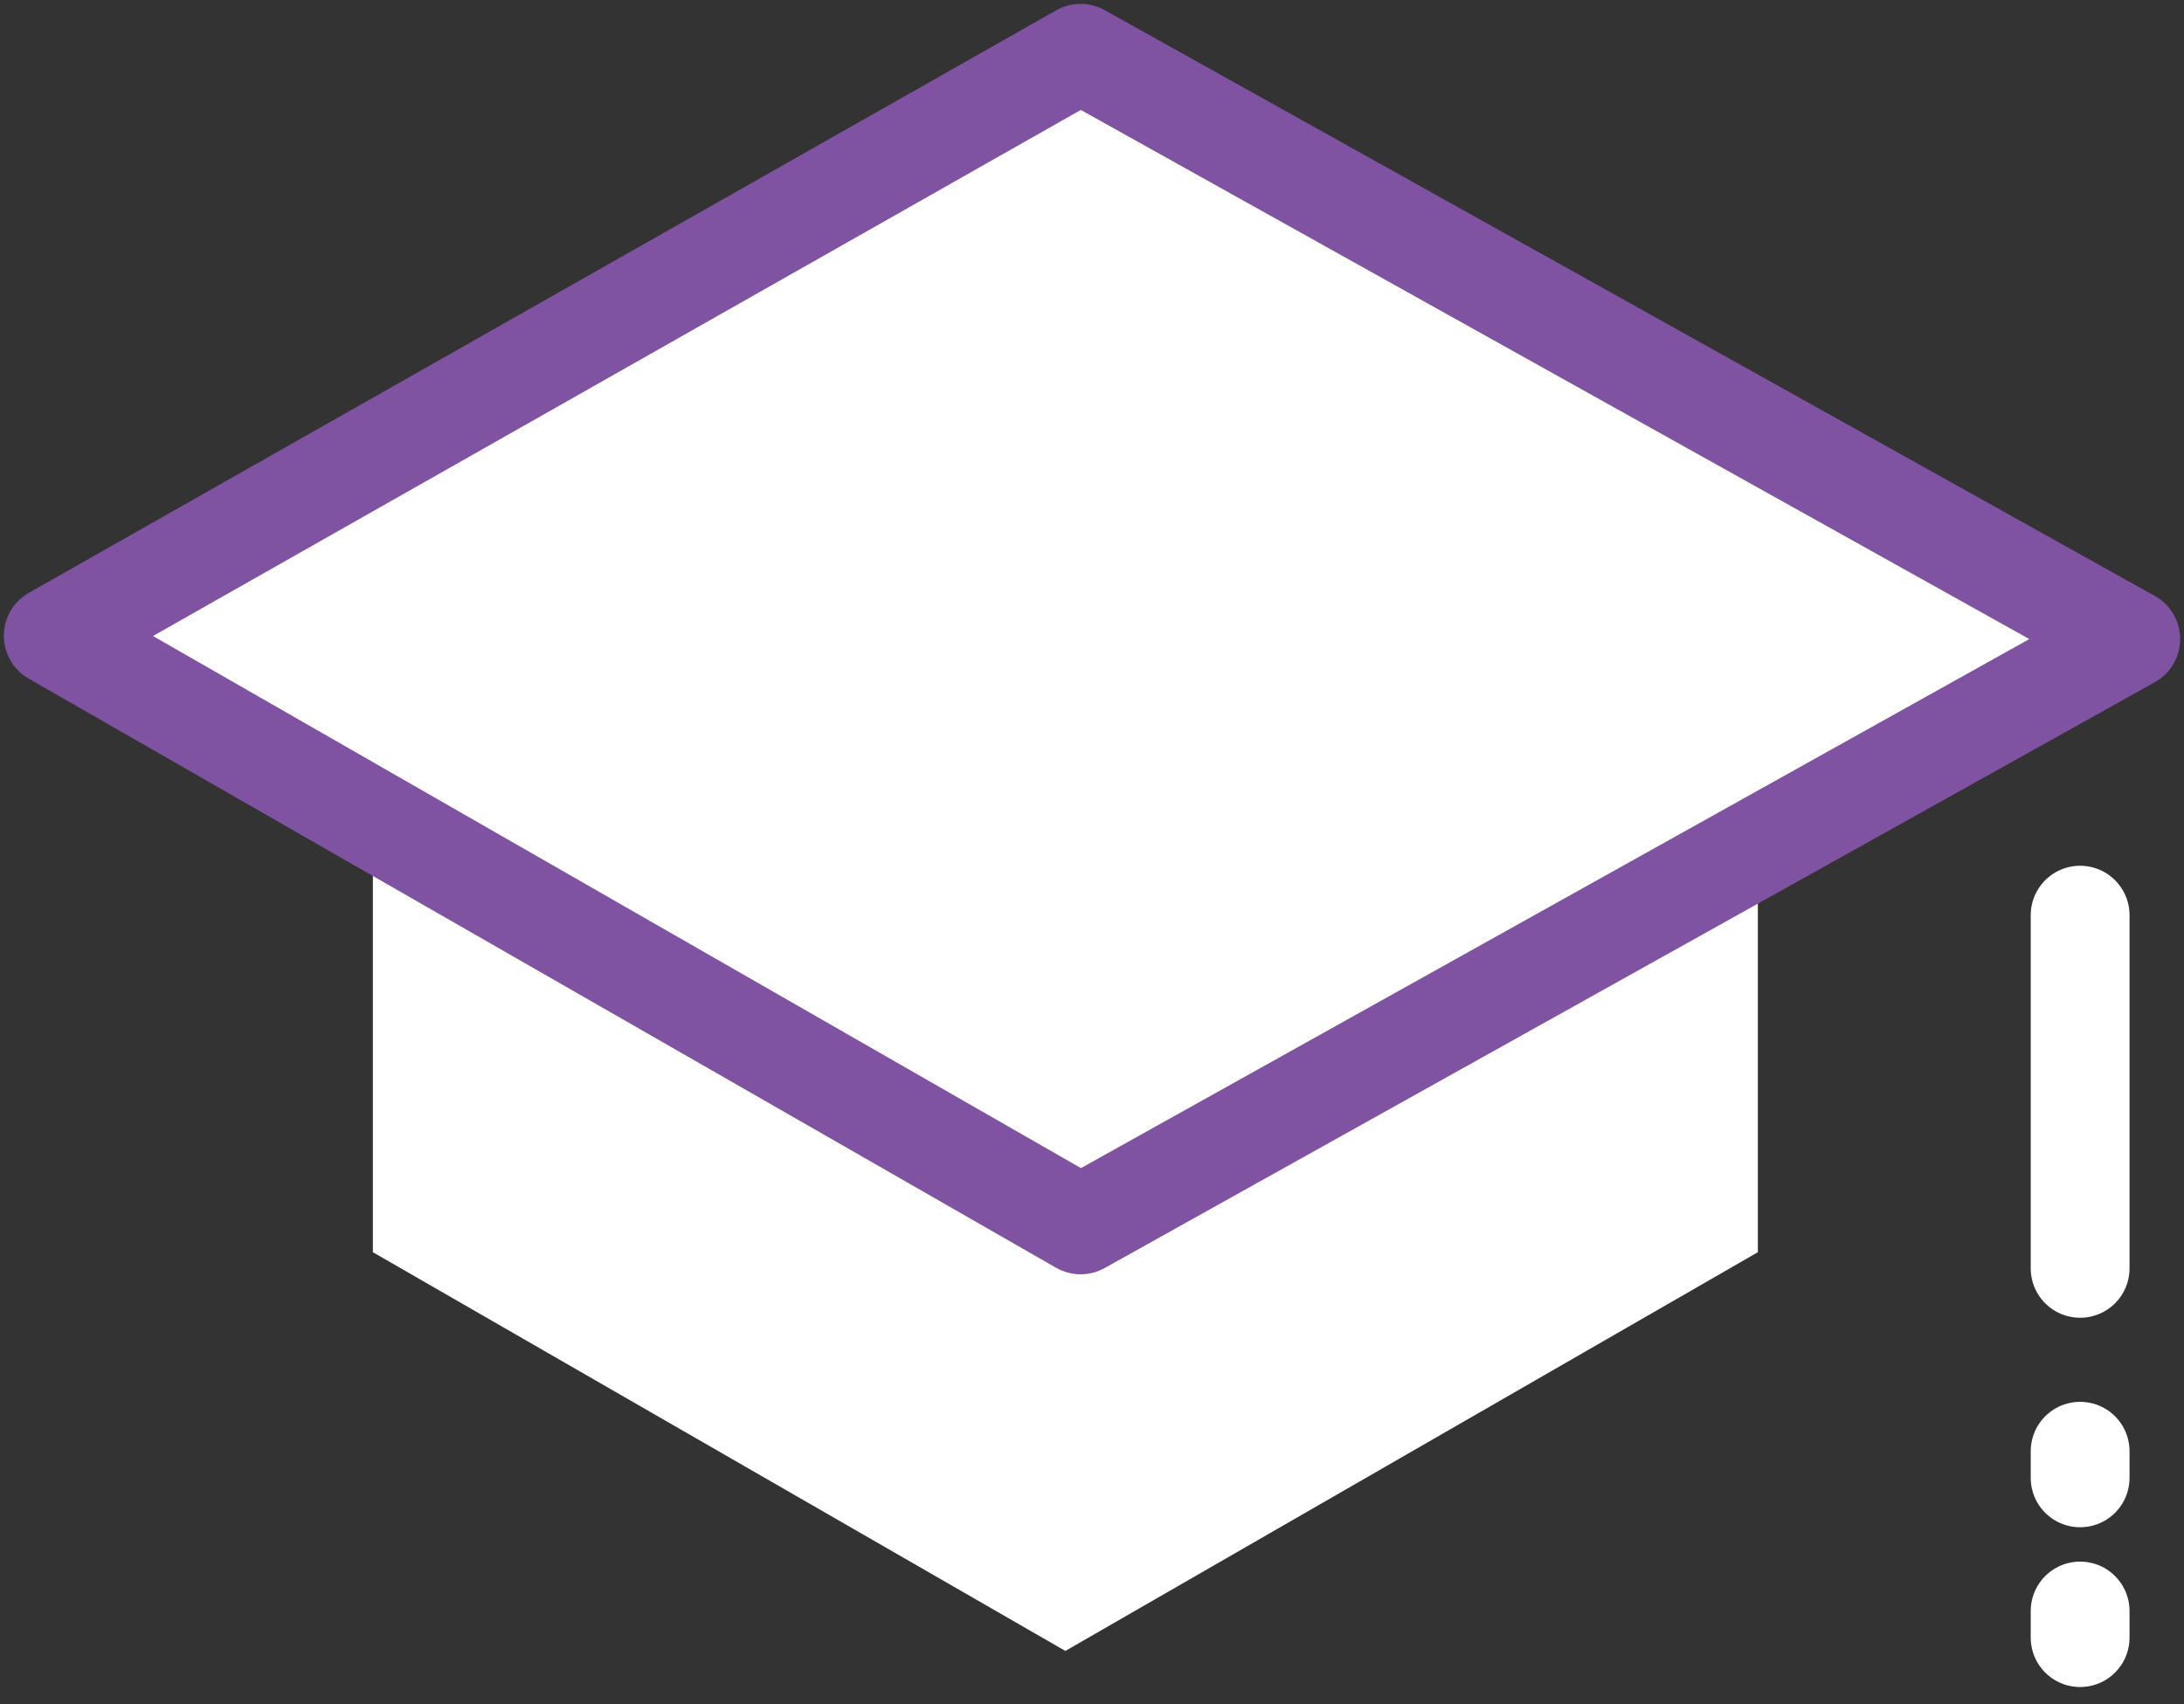<?xml version="1.0" encoding="UTF-8"?>
<svg width="41px" height="32px" viewBox="0 0 41 32" version="1.1" xmlns="http://www.w3.org/2000/svg" xmlns:xlink="http://www.w3.org/1999/xlink">
    <rect x="0" y="0" width="41" height="32" fill="#333333" stroke="none"/>
    <title>active-adult</title>
    <g id="Home-(R1)---02.06.23" stroke="none" stroke-width="1" fill="none" fill-rule="evenodd">
        <g id="active-adult" transform="translate(1, 1)">
            <polygon id="Fill-34" fill="#FFFFFF" points="19.183 22.317 32 15.549 32 22.513 19 30 6 22.513 6 15"></polygon>
            <polygon id="Path-2" stroke="#8052A2" stroke-width="1.855" fill="#FFFFFF" stroke-linejoin="round" points="19.286 0 0 10.938 19.286 22 39 11"></polygon>
            <line x1="38.05" y1="16.184" x2="38.05" y2="22.816" id="Line-2" stroke="#FFFFFF" stroke-width="1.855" fill="#8052A2" stroke-linecap="round" stroke-linejoin="round"></line>
            <line x1="38.05" y1="26.25" x2="38.05" y2="26.75" id="Line-2-Copy" stroke="#FFFFFF" stroke-width="1.855" fill="#8052A2" stroke-linecap="round" stroke-linejoin="round"></line>
            <line x1="38.05" y1="29.25" x2="38.05" y2="29.75" id="Line-2-Copy" stroke="#FFFFFF" stroke-width="1.855" stroke-linecap="round" stroke-linejoin="round"></line>
        </g>
    </g>
</svg>